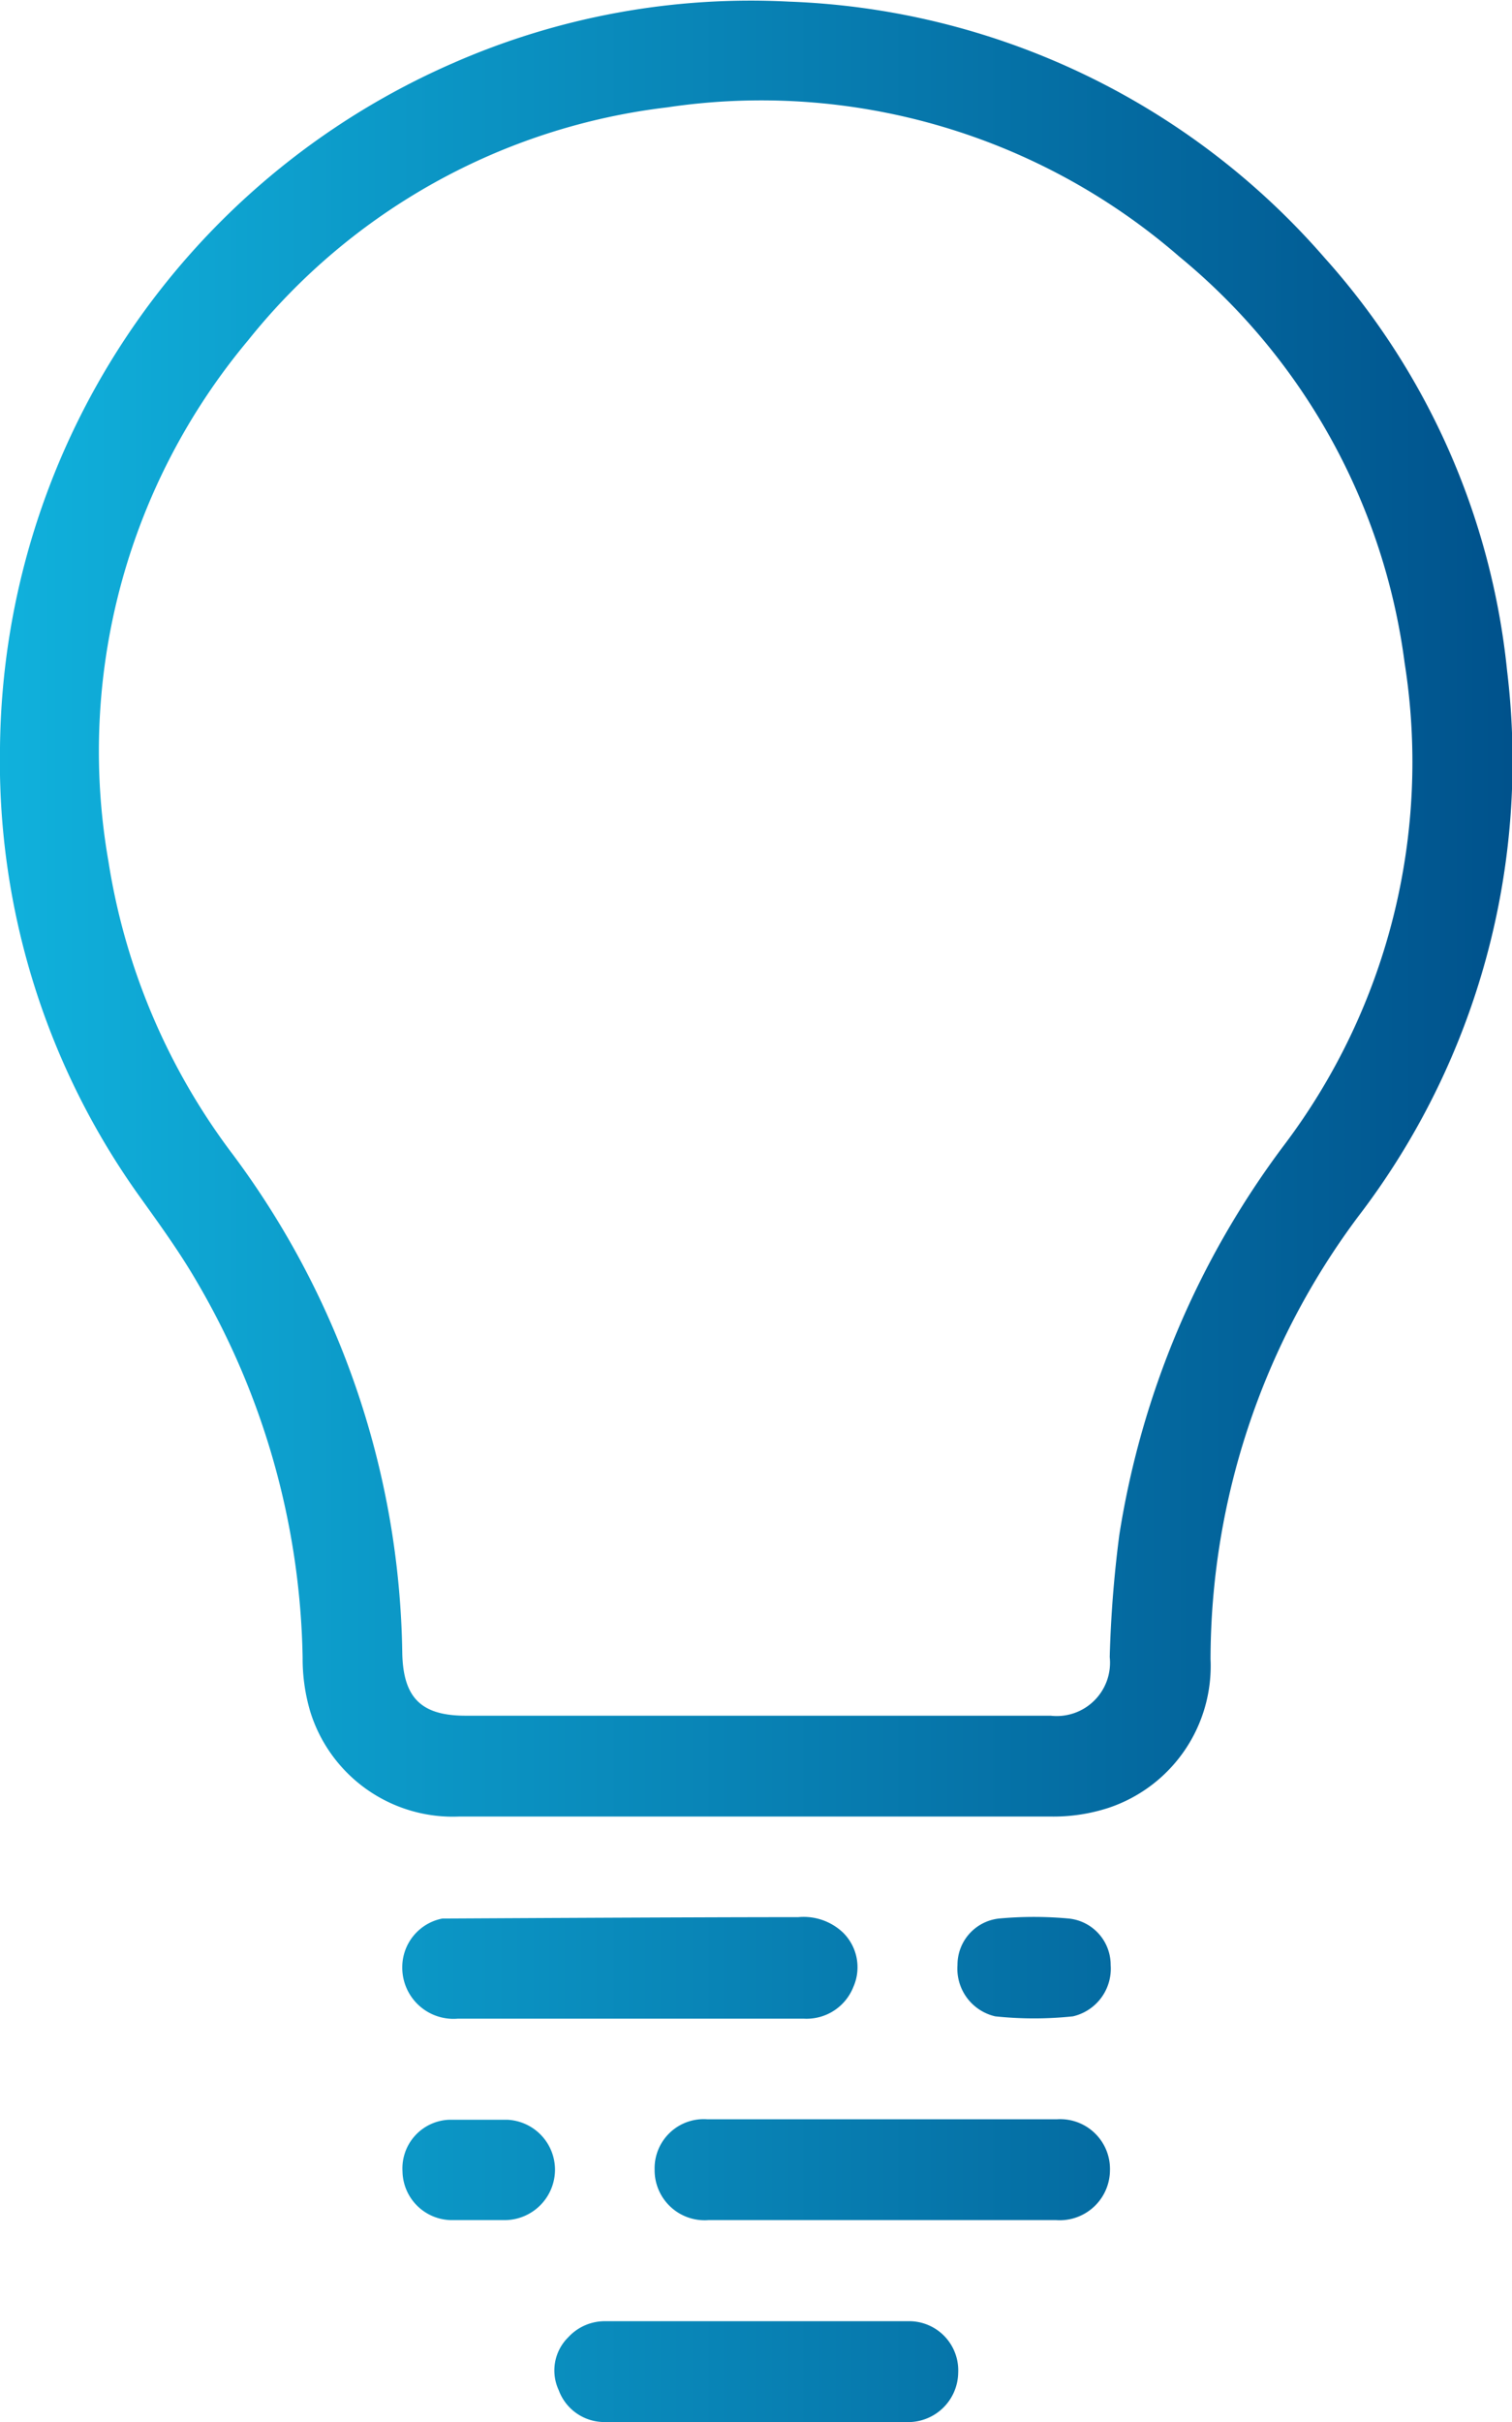 <svg xmlns="http://www.w3.org/2000/svg" xmlns:xlink="http://www.w3.org/1999/xlink" viewBox="0 0 64.95 104"><defs><style>.cls-1{fill:url(#Neues_Verlaufsfeld_2);}</style><linearGradient id="Neues_Verlaufsfeld_2" y1="52" x2="64.95" y2="52" gradientUnits="userSpaceOnUse"><stop offset="0" stop-color="#10b1dc"/><stop offset="1" stop-color="#00528c"/><stop offset="1"/></linearGradient></defs><title>1936 Idee_1</title><g id="Ebene_2" data-name="Ebene 2"><g id="Ebene_1-2" data-name="Ebene 1"><path class="cls-1" d="M64.74,28.81A31.29,31.29,0,0,0,56.9,11.07a32,32,0,0,0-23-11A31.79,31.79,0,0,0,19.46,2.71,32.41,32.41,0,0,0,0,32.12,32.07,32.07,0,0,0,6,51.38c.86,1.2,1.73,2.4,2.47,3.68A33,33,0,0,1,13,71.18a8,8,0,0,0,.32,2.29A6.41,6.41,0,0,0,19.74,78c4.24,0,21.14,0,25.35,0a7.66,7.66,0,0,0,2.52-.37A6.42,6.42,0,0,0,52,71.24a31.82,31.82,0,0,1,6.34-19A32.17,32.17,0,0,0,64.74,28.81ZM55.16,49.17a37.54,37.54,0,0,0-7.08,16.75,50.93,50.93,0,0,0-.41,5.23,2.29,2.29,0,0,1-2.54,2.52H20c-1.91,0-2.68-.77-2.72-2.69A36.65,36.65,0,0,0,10,49.57,28,28,0,0,1,4.66,37a27.49,27.49,0,0,1,6-22.39,27.14,27.14,0,0,1,18-10,27.39,27.39,0,0,1,22,6.41,27.11,27.11,0,0,1,9.68,17.46A27.29,27.29,0,0,1,55.16,49.17ZM17.28,84.45A2.13,2.13,0,0,1,19,82.38c.26,0,10.46-.06,15.29-.06a2.46,2.46,0,0,1,1.92.66,2.09,2.09,0,0,1,.45,2.33,2.16,2.16,0,0,1-2.12,1.37c-1,0-12.43,0-14.88,0A2.2,2.2,0,0,1,17.28,84.45Zm30.4,8.76a2.16,2.16,0,0,1-2.31,2.12H30.43a2.15,2.15,0,0,1-2.31-2.17A2.11,2.11,0,0,1,30.39,91q7.5,0,15,0A2.14,2.14,0,0,1,47.68,93.21Zm-6.52,8.67A2.15,2.15,0,0,1,38.91,104c-2.14,0-10.74,0-12.9,0A2.09,2.09,0,0,1,24,102.63a2,2,0,0,1,.41-2.27A2.13,2.13,0,0,1,26,99.67c4.32,0,8.64,0,13,0A2.11,2.11,0,0,1,41.16,101.88Zm1.59-15.3a2.1,2.1,0,0,1-1.62-2.2,2,2,0,0,1,1.78-2,16.26,16.26,0,0,1,3,0,2,2,0,0,1,1.8,2,2.1,2.1,0,0,1-1.62,2.2A15.83,15.83,0,0,1,42.75,86.58ZM23.84,93.22a2.17,2.17,0,0,1-2.14,2.11c-.39,0-1.9,0-2.27,0a2.13,2.13,0,0,1-2.14-2.09,2.09,2.09,0,0,1,2-2.22c.83,0,1.67,0,2.51,0A2.15,2.15,0,0,1,23.84,93.22Z"/></g></g></svg>